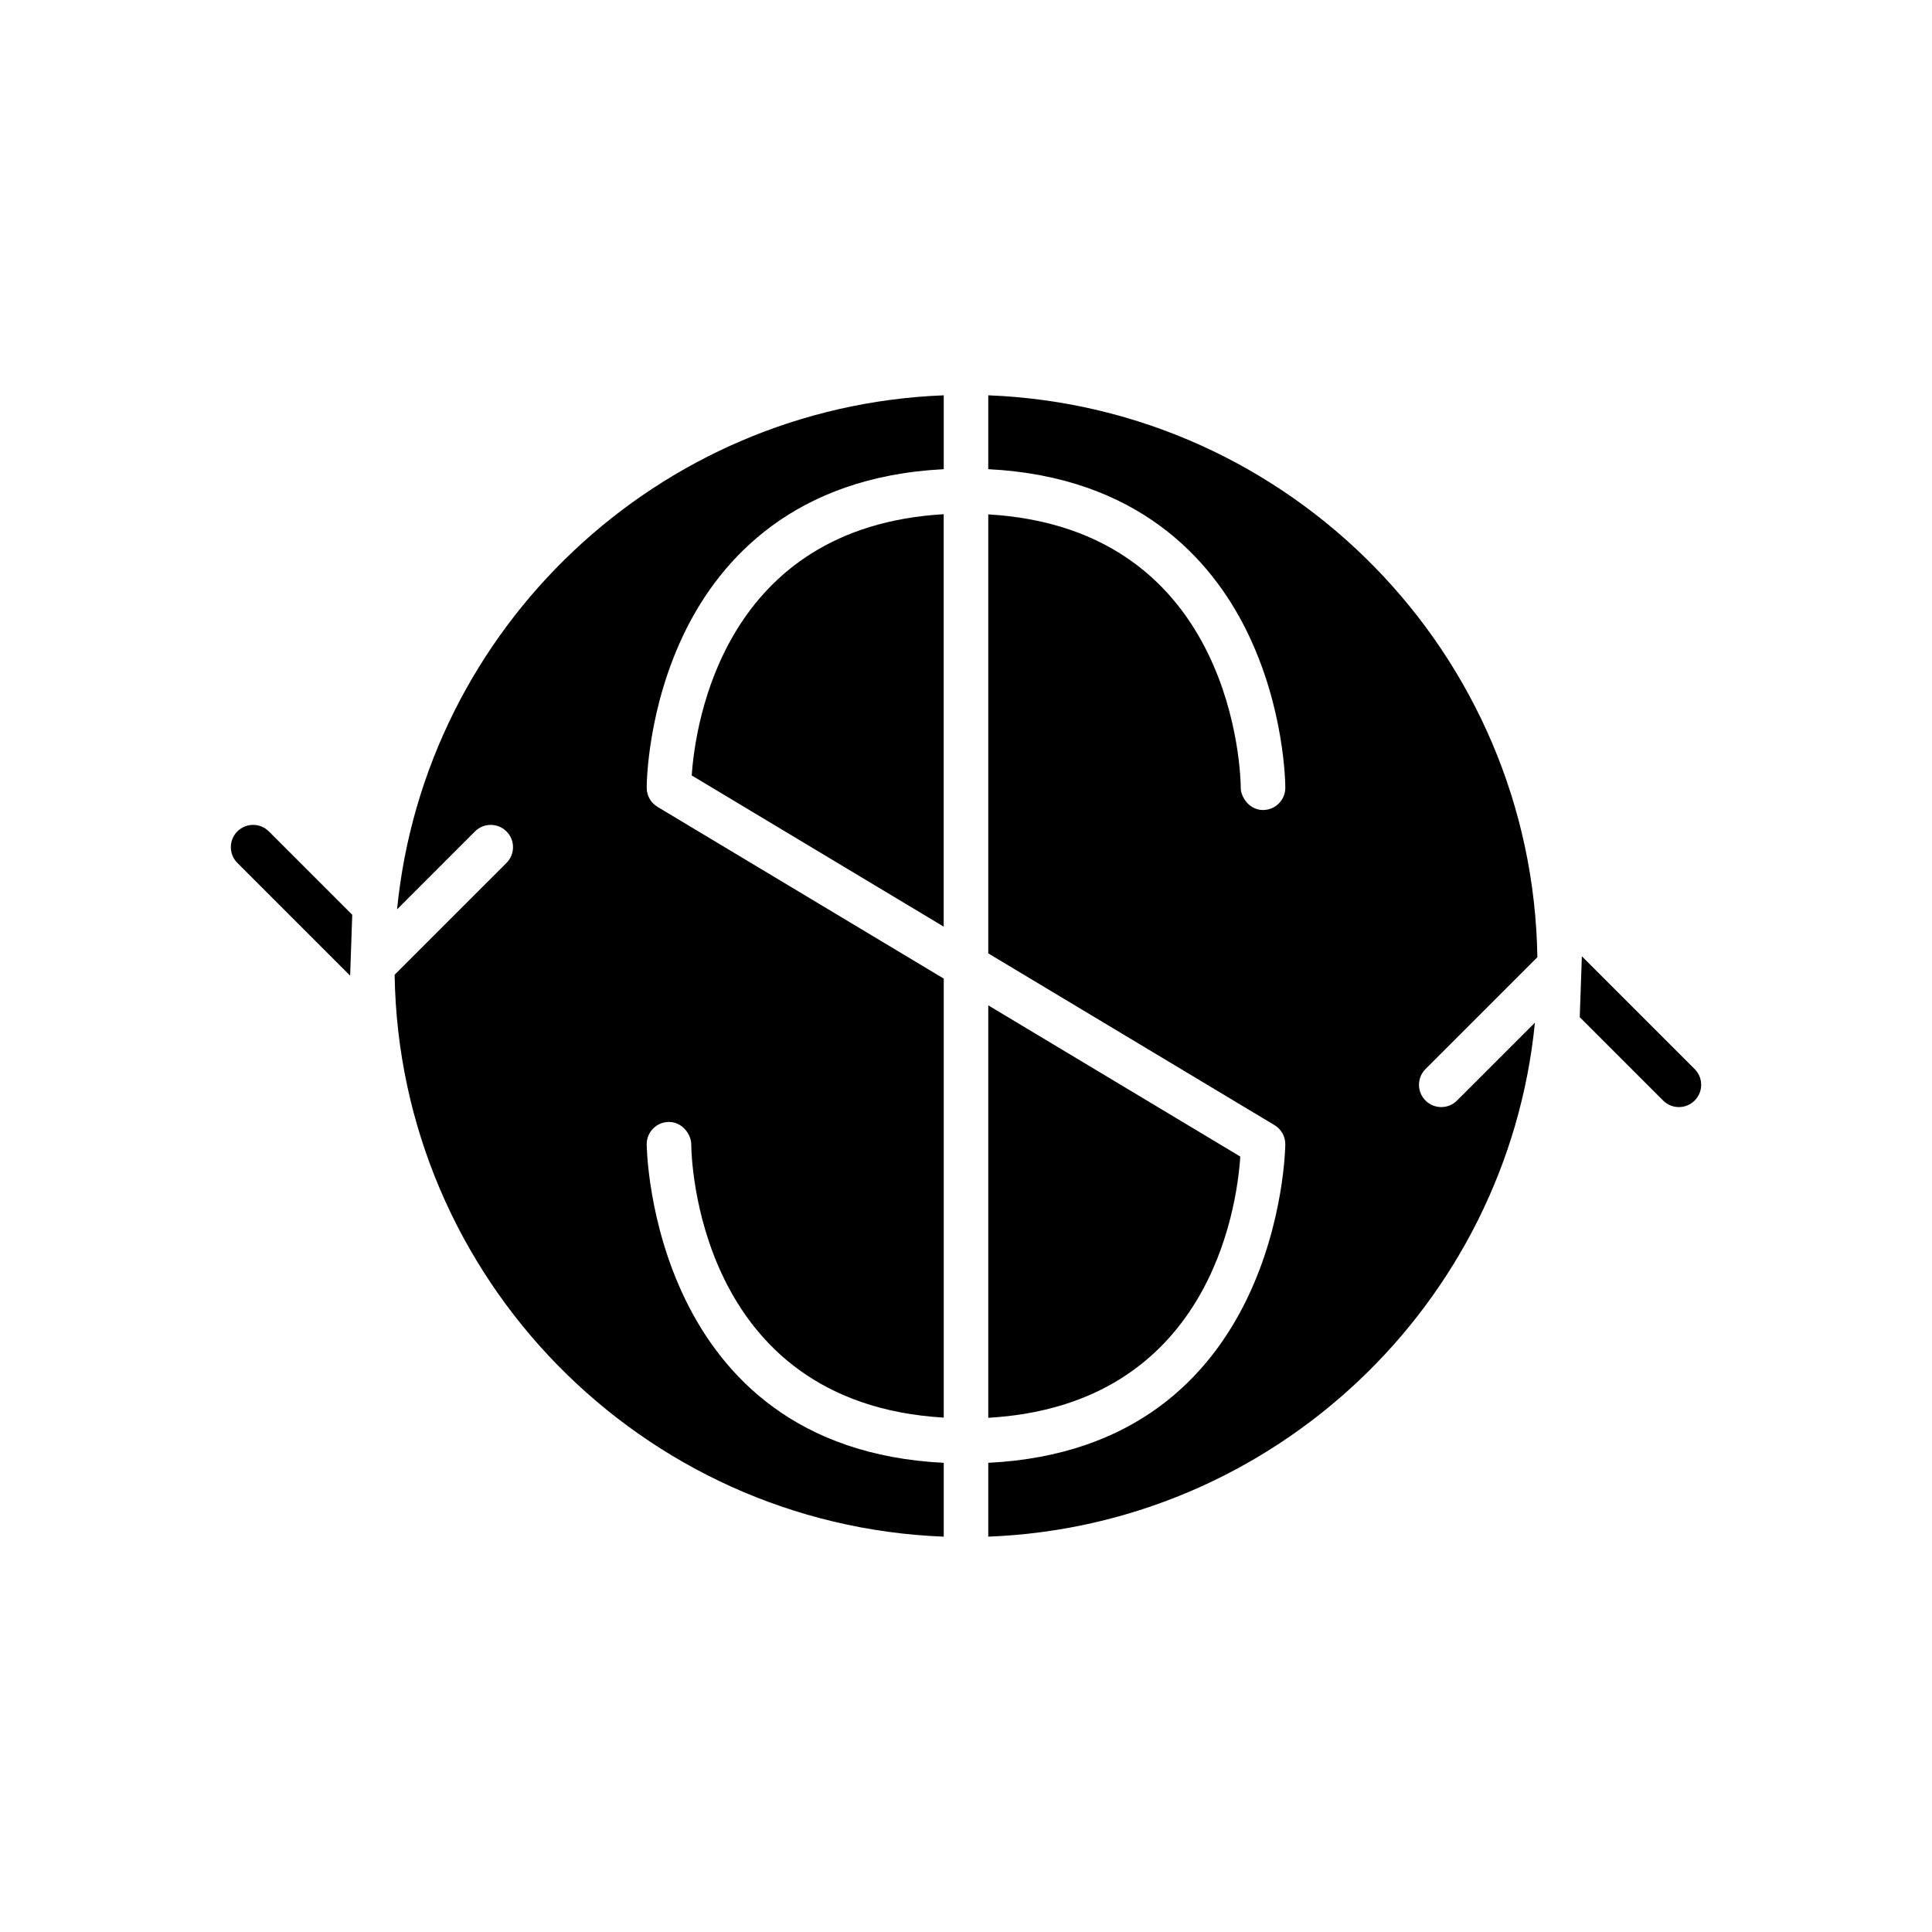 <?xml version="1.0" encoding="UTF-8"?>
<!-- Uploaded to: ICON Repo, www.svgrepo.com, Generator: ICON Repo Mixer Tools -->
<svg fill="#000000" width="800px" height="800px" version="1.1" viewBox="144 144 512 512" xmlns="http://www.w3.org/2000/svg">
 <g>
  <path d="m394.09 389.57v-109.3c-58.25 3.383-65.832 55.363-66.777 69.23z"/>
  <path d="m405.9 410.43v109.3c58.438-3.375 65.883-55.359 66.789-69.227z"/>
  <path d="m248.58 402.32c1.234 80.492 65.484 145.8 145.52 148.91v-19.566c-77.758-3.871-78.719-83.613-78.719-84.438 0-3.254 2.637-5.891 5.894-5.898h0.008c2.144 0 3.938 1.203 4.973 2.918 0.535 0.887 0.926 1.867 0.93 2.977 0.008 2.883 1.195 68.613 66.914 72.457v-116.34l-75.852-45.512c-1.781-1.062-2.867-2.984-2.867-5.062 0-0.859 0.117-21.309 10.457-42 9.273-18.539 28.621-40.426 68.262-42.426v-19.578c-75.789 2.941-137.5 61.633-144.87 136.22l20.648-20.648c2.305-2.305 6.043-2.305 8.348 0 2.305 2.305 2.305 6.043 0 8.348z"/>
  <path d="m551.42 397.67c-1.23-80.488-65.484-145.8-145.52-148.91v19.578c39.637 2.004 58.992 23.887 68.258 42.426 10.348 20.691 10.461 41.141 10.461 42 0 3.258-2.637 5.891-5.894 5.898l-0.008 0.004c-2.141 0-3.938-1.203-4.973-2.914-0.535-0.887-0.93-1.867-0.93-2.977-0.008-2.883-1.191-68.613-66.914-72.457v116.34l75.852 45.512c1.777 1.059 2.867 2.981 2.867 5.055 0 0.824-0.965 80.566-78.719 84.438v19.566c75.789-2.941 137.5-61.633 144.87-136.22l-20.648 20.648c-2.305 2.305-6.043 2.305-8.348 0-2.305-2.305-2.305-6.043 0-8.348z"/>
  <path d="m563.21 397.42-0.559 16.141 22.098 22.098c1.156 1.152 2.664 1.73 4.176 1.73 1.516 0 3.019-0.578 4.176-1.73 2.305-2.305 2.305-6.043 0-8.348z"/>
  <path d="m236.79 402.57 0.559-16.141-22.098-22.098c-2.305-2.305-6.043-2.305-8.348 0-2.305 2.305-2.305 6.043 0 8.348z"/>
 </g>
</svg>